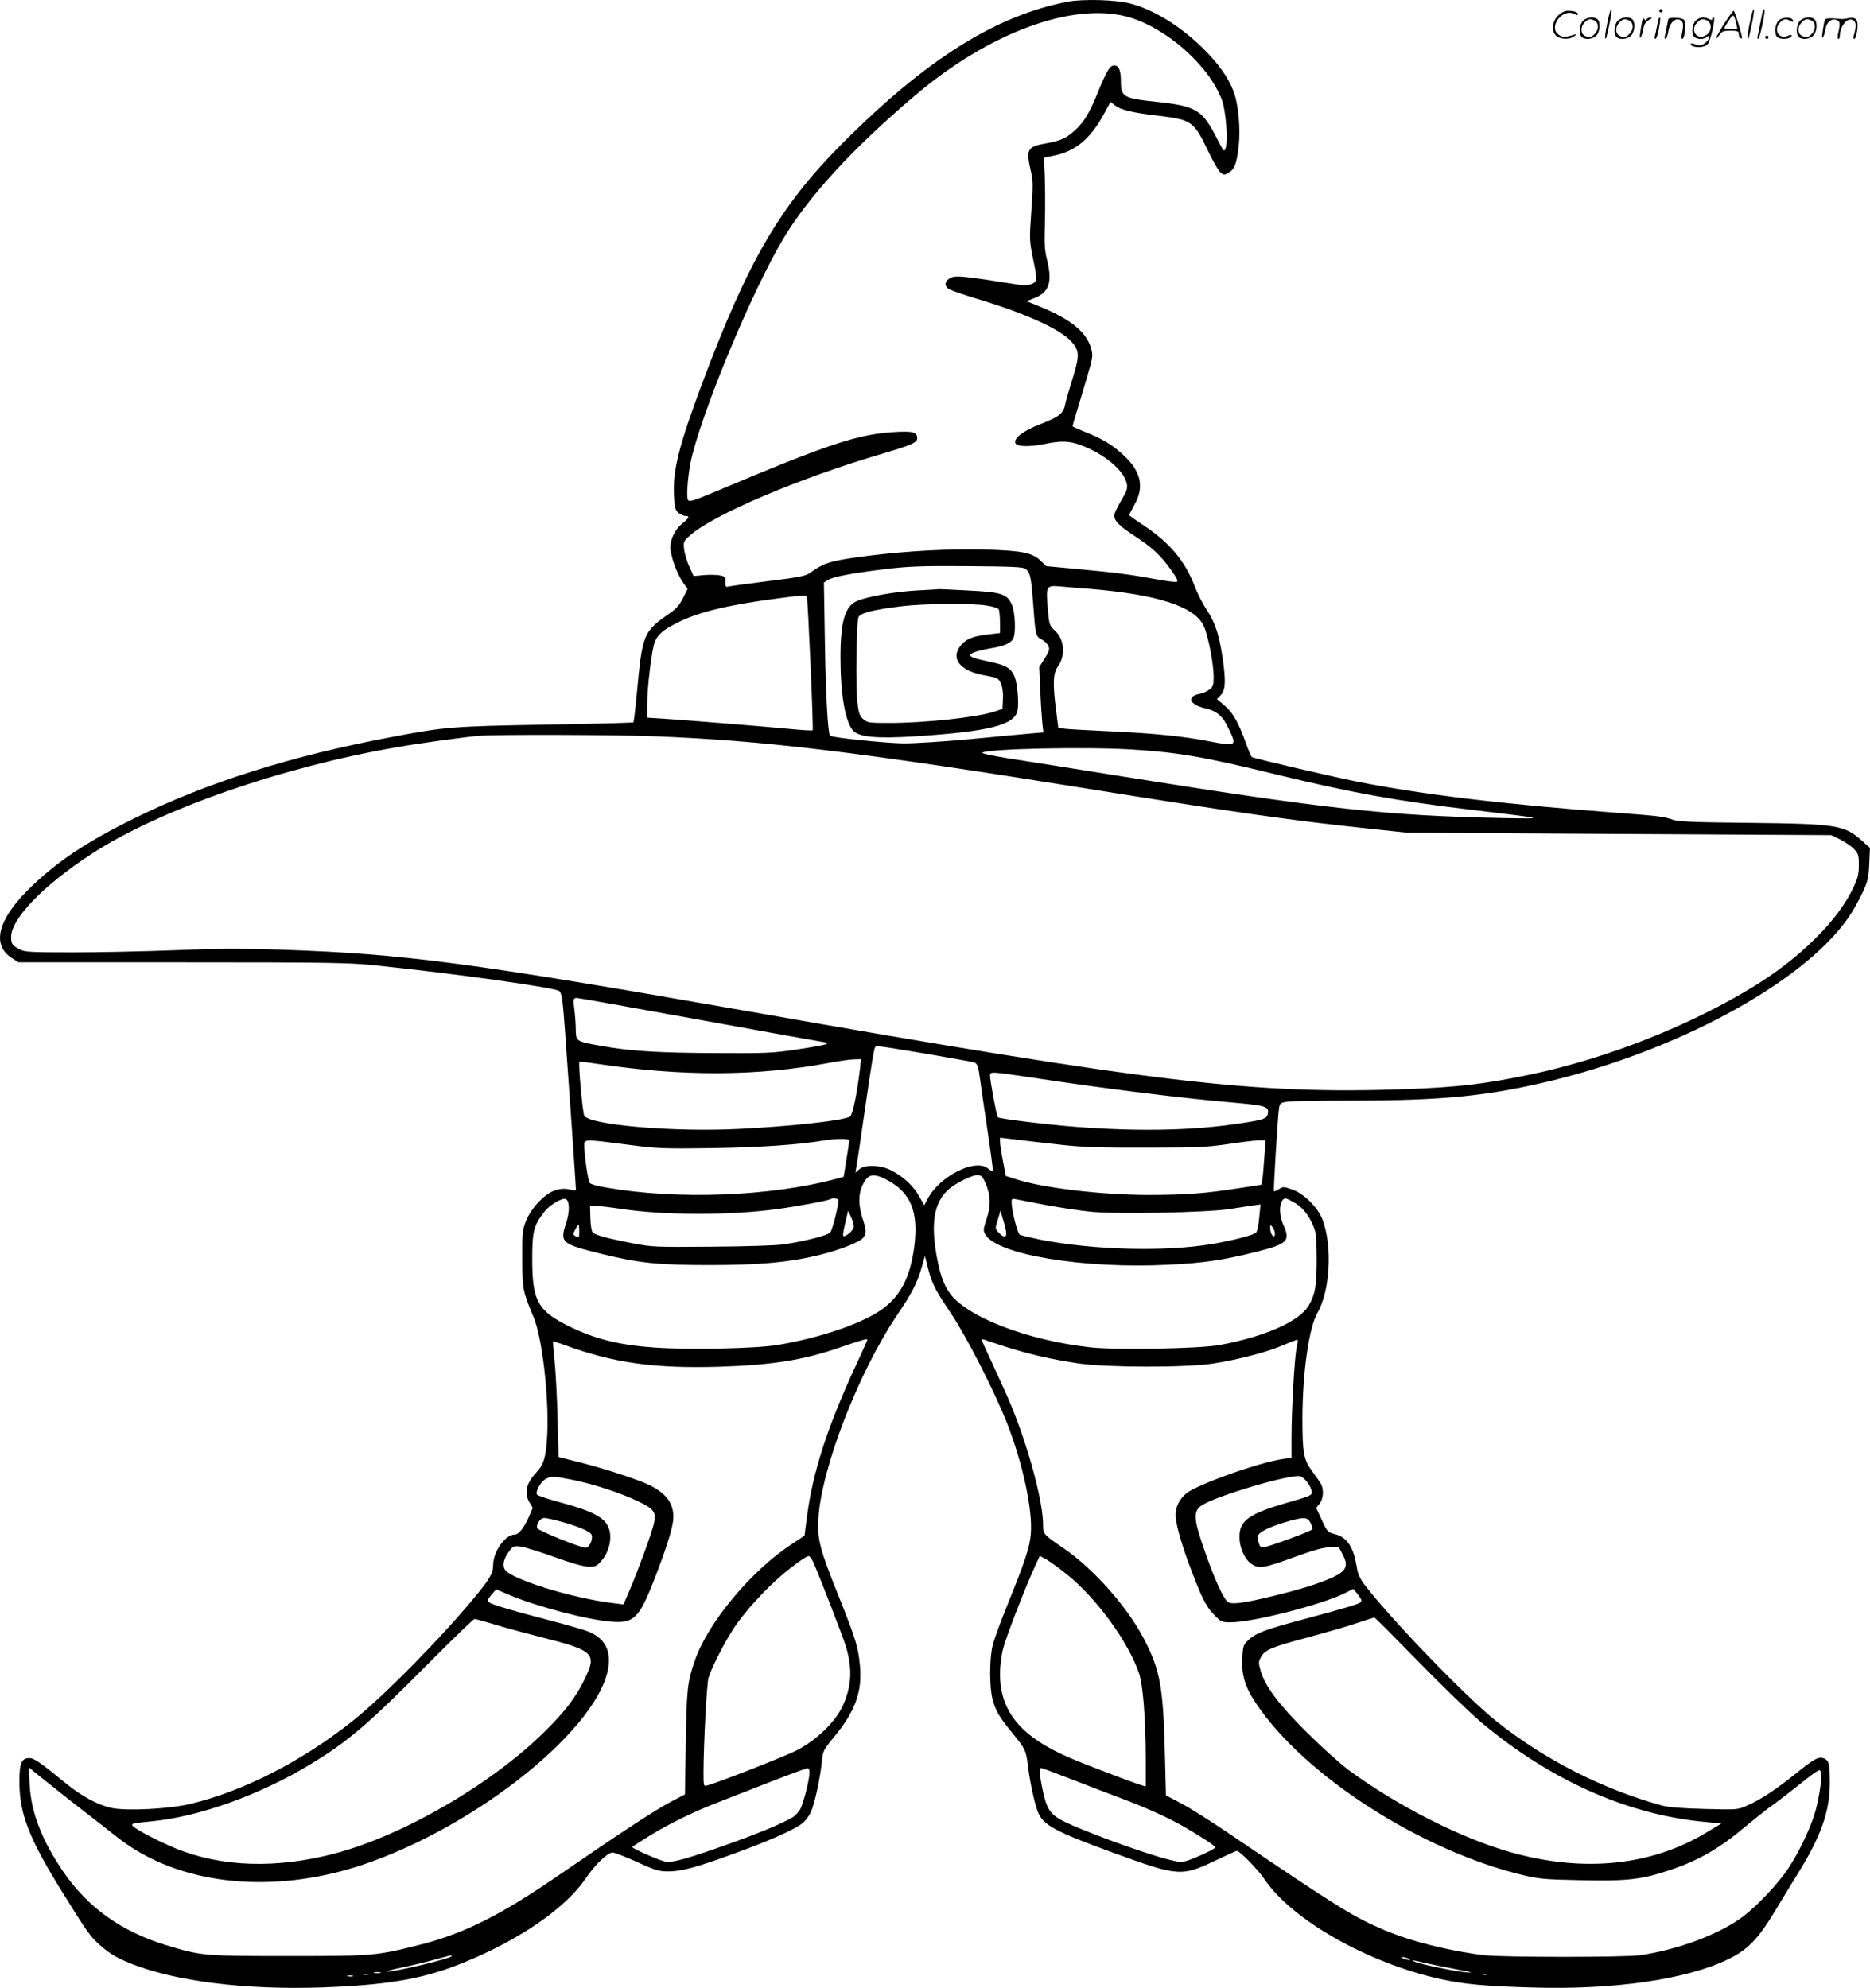 <svg version="1.0" xmlns="http://www.w3.org/2000/svg"
  viewBox="0 0 1128.965 1200.276"
 preserveAspectRatio="xMidYMid meet">
<g transform="translate(-0.283,1200.523) scale(0.1,-0.1)"
fill="#000000" stroke="none">
<path d="M6450 11995 c-435 -83 -856 -348 -1365 -859 -373 -375 -566 -705
-843 -1446 -141 -376 -179 -528 -170 -681 4 -70 8 -85 28 -101 12 -10 31 -18
41 -18 28 0 23 -11 -16 -43 -45 -35 -75 -95 -75 -146 0 -50 39 -159 76 -212
l28 -40 -27 -54 c-18 -36 -41 -65 -69 -84 -175 -122 -176 -125 -212 -509 -8
-85 -17 -156 -19 -158 -3 -3 -240 -9 -528 -14 -566 -10 -608 -13 -938 -76
-606 -114 -1109 -274 -1546 -489 -302 -149 -480 -270 -646 -436 -180 -180
-215 -328 -98 -406 l43 -28 990 0 c875 0 1011 -2 1161 -18 485 -50 1091 -135
1115 -156 15 -14 20 -49 34 -241 21 -287 66 -942 66 -956 0 -8 -11 -8 -37 -1
-27 7 -51 6 -83 -3 -62 -16 -149 -105 -181 -186 -22 -54 -24 -73 -23 -229 0
-182 3 -196 68 -352 52 -122 93 -478 83 -705 -7 -138 -20 -184 -66 -233 -62
-65 -75 -126 -41 -182 l19 -32 -25 -58 c-29 -65 -60 -103 -83 -103 -58 0 -131
-103 -131 -185 0 -47 -20 -82 -101 -181 -202 -247 -550 -601 -739 -753 -308
-247 -666 -431 -990 -508 -128 -30 -380 -43 -473 -24 -81 17 -179 70 -272 145
-158 130 -196 156 -225 156 -47 0 -60 -30 -60 -140 0 -197 58 -345 261 -672
145 -234 166 -264 222 -314 68 -61 119 -89 234 -131 287 -102 723 -148 1191
-124 351 17 551 55 775 147 339 138 615 329 737 509 56 83 131 155 161 155 12
0 79 -26 148 -57 113 -52 133 -57 191 -57 80 1 170 25 404 111 198 72 352 140
401 178 18 13 42 44 53 69 23 48 56 202 67 307 6 63 9 69 75 149 125 151 168
269 155 423 -10 114 -25 166 -130 427 -115 287 -129 342 -121 470 19 304 242
879 475 1225 91 135 119 189 147 284 l21 73 17 -68 c25 -98 42 -133 139 -277
95 -141 267 -478 342 -671 93 -239 153 -520 141 -661 -6 -82 -36 -170 -140
-427 -42 -103 -83 -215 -91 -250 -19 -83 -19 -248 0 -323 19 -70 39 -105 121
-205 79 -98 81 -101 94 -206 14 -110 45 -245 65 -283 36 -70 112 -109 442
-230 405 -147 416 -148 631 -46 63 30 118 55 121 55 19 0 128 -112 170 -174
165 -244 624 -504 1061 -600 141 -31 270 -43 555 -51 490 -15 931 49 1180 170
118 57 181 121 283 290 43 72 111 183 151 248 130 212 181 361 181 526 0 115
-5 135 -33 148 -33 15 -59 1 -171 -89 -120 -97 -211 -157 -292 -193 -59 -27
-59 -27 -259 -22 -143 4 -217 10 -260 21 -360 100 -706 276 -999 509 -186 149
-642 622 -799 829 -22 29 -37 63 -41 90 -20 130 -58 191 -133 210 -44 11 -47
14 -80 85 l-34 74 21 26 c22 28 26 82 9 116 -6 12 -29 45 -49 72 -57 75 -64
113 -64 330 1 274 39 543 90 632 77 134 92 401 32 562 -29 77 -114 161 -186
185 -49 17 -54 17 -78 1 -14 -9 -28 -15 -30 -12 -4 4 23 453 31 503 5 29 9 32
58 38 28 3 198 6 377 6 563 0 833 28 1226 124 793 196 1544 617 1792 1005 19
29 50 87 70 128 31 66 36 87 40 172 l4 97 -48 43 c-107 95 -151 102 -679 108
-323 3 -429 7 -460 18 -61 21 -80 23 -370 45 -673 51 -1150 109 -1540 186
-143 28 -621 140 -634 148 -4 3 -21 40 -36 83 -43 122 -80 188 -130 229 l-45
38 20 21 c29 30 33 70 21 176 -21 169 -46 256 -101 339 -27 41 -60 106 -74
144 -57 152 -153 267 -309 369 -48 32 -87 60 -87 62 0 3 15 31 32 63 62 109
39 206 -74 306 -64 58 -119 91 -221 132 -43 17 -78 33 -79 35 0 4 15 56 88
298 34 115 36 128 25 169 -26 100 -122 179 -310 256 l-81 33 45 17 c93 36 113
98 78 236 -13 51 -16 97 -12 210 3 134 2 268 -4 364 l-2 39 62 13 c129 26 218
101 299 248 l41 76 27 -21 c36 -28 103 -44 265 -63 200 -24 212 -33 299 -216
28 -58 60 -114 72 -125 20 -18 24 -18 48 -4 38 21 51 55 63 159 12 109 -1 254
-31 334 -32 84 -92 168 -184 259 -138 136 -298 234 -440 271 -86 23 -286 28
-376 11z m355 -90 c232 -61 496 -292 575 -504 24 -64 38 -249 22 -291 -9 -24
-11 -21 -47 49 -93 185 -126 205 -375 232 -193 20 -210 30 -210 120 0 69 -12
99 -40 99 -26 0 -44 -29 -96 -155 -55 -135 -85 -184 -140 -235 -53 -49 -86
-64 -174 -80 -116 -20 -124 -36 -94 -167 14 -59 14 -89 3 -243 -12 -167 -11
-180 9 -280 29 -138 28 -145 -8 -160 -23 -9 -45 -10 -97 -1 -300 48 -358 54
-388 40 -41 -19 -45 -53 -8 -72 15 -8 91 -34 168 -57 291 -88 496 -181 565
-256 51 -56 52 -85 6 -232 -19 -60 -38 -126 -42 -147 -10 -55 -36 -76 -146
-119 -102 -39 -162 -83 -156 -113 5 -25 79 -28 175 -9 105 22 154 20 231 -10
141 -56 253 -153 268 -231 5 -27 -1 -45 -35 -101 -22 -38 -41 -77 -41 -88 0
-34 30 -64 117 -121 108 -70 164 -121 225 -208 40 -56 46 -71 33 -73 -9 -2
-67 5 -128 17 -153 28 -240 39 -465 60 l-193 18 -34 33 c-50 48 -110 60 -330
67 -211 6 -478 -8 -713 -38 -220 -28 -262 -40 -348 -102 -27 -20 -65 -27 -250
-50 -121 -15 -229 -30 -241 -33 -19 -5 -21 -2 -20 27 2 30 -1 33 -33 40 -19 4
-63 5 -97 2 l-63 -6 -25 56 c-14 30 -28 77 -32 104 -5 47 -4 50 35 85 138 124
656 345 1159 493 180 53 213 68 213 94 0 37 -24 44 -133 38 -228 -14 -397 -70
-1087 -361 -134 -56 -156 -63 -164 -49 -12 22 2 174 24 263 82 323 367 1003
550 1311 153 257 425 553 801 871 443 375 942 560 1274 473z m-610 -3335 c28
-23 33 -50 45 -207 14 -192 15 -200 51 -219 17 -8 35 -26 41 -39 9 -20 6 -31
-22 -75 l-33 -52 6 -146 c4 -81 10 -170 13 -198 l6 -51 -83 -7 c-46 -4 -210
-19 -364 -34 -154 -14 -334 -26 -400 -25 -104 1 -431 35 -441 46 -13 13 -26
249 -31 563 l-6 362 24 15 c30 20 148 42 354 67 134 16 215 19 491 17 271 -2
335 -5 349 -17z m385 -120 c413 -34 639 -108 691 -226 26 -58 59 -229 59 -304
0 -51 -3 -61 -25 -78 -14 -11 -40 -23 -59 -26 -82 -15 -63 -66 32 -87 71 -16
108 -48 143 -124 50 -105 47 -107 -116 -76 -156 31 -342 49 -607 61 -133 6
-257 13 -274 16 l-32 4 -13 103 c-21 160 -19 229 10 267 48 65 40 165 -16 216
-35 33 -36 35 -45 140 -11 130 -8 135 71 129 31 -3 112 -10 181 -15z m-1706
-48 c6 -11 41 -800 35 -806 -2 -3 -70 1 -149 9 -144 14 -565 48 -752 61 l-98
6 0 77 c0 106 27 328 45 378 18 47 52 76 140 120 121 61 296 104 580 142 162
22 192 24 199 13z m-928 -842 c663 -25 1222 -92 2619 -316 916 -147 1227 -191
1685 -240 l245 -26 1282 -8 1281 -7 54 -26 c29 -15 67 -40 83 -57 27 -28 30
-38 30 -98 0 -56 -6 -79 -36 -142 -93 -195 -316 -415 -589 -585 -387 -239
-889 -438 -1350 -536 -282 -59 -444 -78 -760 -90 -921 -32 -1504 37 -3975 471
-1671 293 -2072 346 -2810 371 -247 8 -394 7 -645 -3 -179 -7 -455 -13 -615
-13 -265 0 -293 2 -325 19 -43 23 -50 33 -50 74 0 110 196 313 485 501 408
267 1148 525 1845 645 143 25 412 62 500 69 101 8 812 6 1046 -3z m2889 -80
c279 -17 436 -44 865 -149 461 -112 737 -162 1185 -215 461 -55 460 -55 190
-50 -700 14 -1063 54 -2320 255 -275 44 -575 92 -668 106 -93 15 -162 30 -154
34 42 24 630 36 902 19z m-2593 -1635 c408 -74 747 -135 752 -135 6 0 4 -4 -4
-9 -8 -5 -87 -19 -175 -32 -145 -22 -191 -24 -485 -22 -351 1 -527 12 -701 44
-148 26 -149 27 -150 97 0 31 -4 84 -8 117 -9 65 -7 75 14 75 8 0 349 -61 757
-135z m1346 -201 c152 -26 286 -50 298 -54 17 -7 23 -22 33 -97 6 -48 28 -193
47 -322 19 -128 33 -235 31 -237 -2 -3 -16 5 -31 17 -77 61 -293 -49 -363
-185 l-20 -38 -31 54 c-35 63 -94 118 -167 156 -65 34 -161 37 -195 7 l-23
-20 6 35 c4 19 25 161 47 315 43 299 59 395 66 407 7 11 -1 12 302 -38z m-393
-91 c-18 -149 -44 -278 -60 -289 -32 -24 -351 -59 -671 -75 -398 -20 -903 24
-934 80 -10 19 -37 318 -29 325 2 2 45 -2 94 -10 528 -80 982 -78 1425 6 52
10 114 18 138 19 l43 1 -6 -57z m1031 -53 c455 -69 921 -127 1243 -154 177
-16 199 -23 187 -69 -7 -29 -32 -36 -220 -62 -260 -36 -575 -41 -931 -14 -174
13 -468 49 -478 58 -7 7 -47 219 -47 254 0 23 10 22 246 -13z m184 -407 c128
-14 244 -18 515 -17 309 0 367 3 495 22 79 12 162 22 184 22 l39 0 -7 -102
c-4 -57 -9 -117 -12 -134 l-6 -32 -136 -21 c-205 -32 -316 -40 -540 -41 -288
0 -651 43 -814 98 l-53 17 -17 90 c-10 50 -17 101 -18 116 l0 25 103 -12 c56
-7 176 -21 267 -31z m-1280 26 c0 -6 -8 -58 -17 -115 l-17 -104 -39 -11 c-402
-108 -967 -130 -1400 -53 -45 7 -87 19 -93 26 -11 12 -34 168 -34 233 0 32 10
32 261 -1 184 -24 211 -25 514 -21 291 5 515 20 670 46 76 13 155 13 155 0z
m220 -234 c151 -76 201 -196 172 -411 -26 -190 -87 -302 -207 -383 -123 -82
-368 -165 -615 -206 -126 -22 -536 -31 -745 -16 -209 14 -357 51 -510 125
-196 96 -229 154 -229 411 0 166 9 203 76 287 32 40 109 85 128 73 22 -14 23
-78 0 -147 -38 -115 -27 -124 213 -183 226 -56 344 -68 652 -68 299 0 478 16
653 58 133 32 258 81 277 108 20 28 19 42 -5 117 -24 75 -25 138 -5 187 33 79
64 89 145 48z m602 -22 c32 -72 34 -138 7 -218 -20 -61 -21 -70 -8 -93 70
-122 593 -209 1105 -183 212 10 332 28 528 77 194 49 211 66 166 165 -23 52
-26 117 -6 145 15 19 16 19 61 -5 55 -29 90 -68 122 -138 22 -47 24 -66 25
-205 0 -164 -8 -216 -48 -285 -56 -96 -263 -188 -539 -239 -122 -22 -621 -31
-778 -14 -383 42 -752 185 -853 331 -37 54 -60 122 -79 236 -32 189 -11 305
69 382 40 38 143 91 179 91 24 0 31 -7 49 -47z m-888 -101 c7 -11 -33 -177
-48 -197 -14 -19 -164 -57 -291 -74 -44 -6 -237 -12 -430 -13 -330 -3 -357 -2
-470 20 -152 29 -232 51 -245 67 -6 7 -12 46 -13 87 l-2 73 40 -1 c22 -1 89
-9 148 -18 257 -39 667 -40 948 0 119 16 311 52 318 60 7 7 40 4 45 -4z m1250
-32 c87 -16 211 -35 275 -41 156 -16 699 -5 836 16 55 9 120 18 144 22 l44 6
-8 -79 c-3 -43 -12 -85 -19 -91 -14 -15 -135 -46 -260 -68 -288 -49 -717 -38
-1046 26 -58 12 -112 25 -120 29 -15 8 -50 148 -50 198 0 18 4 21 23 17 12 -2
94 -18 181 -35z m-1157 -134 c-2 -21 -53 -63 -63 -53 -4 3 2 39 12 79 l17 73
19 -40 c10 -22 17 -49 15 -59z m919 -23 c8 -40 -11 -45 -44 -10 -22 23 -22 24
-5 78 l16 54 13 -44 c8 -25 17 -60 20 -78z m-2576 -3 c0 -38 -2 -40 -20 -30
-19 10 -19 13 -5 40 9 17 18 30 20 30 3 0 5 -18 5 -40z m4200 -13 c0 -33 -25
-12 -28 24 -2 32 -1 33 13 15 8 -11 15 -28 15 -39z m-2460 -641 c0 -2 -32 -73
-71 -157 -170 -367 -259 -641 -294 -909 -8 -62 -15 -115 -15 -116 0 -1 -35
-24 -77 -52 -243 -158 -506 -473 -585 -702 -45 -129 -50 -175 -55 -497 l-5
-312 -97 -51 c-91 -49 -294 -182 -656 -431 -354 -244 -575 -356 -840 -424
-268 -68 -281 -70 -800 -70 -517 0 -525 1 -740 66 -271 83 -473 228 -622 446
-127 186 -193 357 -201 522 l-5 105 55 -45 c83 -67 195 -156 303 -239 53 -41
135 -106 183 -143 362 -282 921 -344 1468 -163 706 235 1457 846 1492 1212 8
94 -30 158 -118 196 -25 11 -139 44 -255 74 -115 30 -245 66 -287 80 -84 28
-84 29 -39 81 l19 22 83 -35 c164 -69 464 -148 610 -160 137 -12 170 20 258
245 68 173 109 300 117 360 12 95 -30 162 -135 216 -67 34 -265 99 -421 139
l-135 34 -6 234 c-3 128 -12 284 -18 346 -7 63 -11 115 -9 117 2 2 35 -8 73
-22 294 -107 537 -141 925 -130 323 10 513 40 735 117 135 46 165 55 165 46z
m843 -45 c143 -45 263 -72 432 -98 173 -25 652 -26 815 0 153 24 325 69 424
112 44 19 81 33 83 31 2 -2 -1 -23 -6 -48 -13 -54 -31 -380 -31 -544 l0 -121
-51 -7 c-142 -19 -525 -156 -586 -209 -41 -36 -63 -81 -63 -130 0 -45 31 -159
78 -287 76 -204 103 -261 152 -312 44 -46 49 -48 102 -48 135 0 553 107 692
177 l49 25 19 -23 c44 -57 45 -56 -39 -83 -43 -13 -164 -47 -270 -75 -237 -63
-297 -85 -341 -126 -33 -30 -35 -36 -39 -111 -6 -101 17 -176 83 -274 293
-437 996 -889 1614 -1037 93 -22 133 -26 350 -30 280 -6 364 4 537 62 175 59
299 131 463 270 47 39 110 89 140 111 30 21 98 73 150 114 52 42 107 85 122
94 26 17 28 17 34 1 10 -26 -14 -181 -41 -261 -33 -100 -95 -226 -154 -317
-59 -90 -189 -229 -276 -294 -141 -106 -389 -199 -620 -233 -92 -13 -824 -13
-940 0 -206 24 -445 84 -605 152 -186 79 -275 134 -930 578 -113 77 -246 161
-296 187 l-92 48 -6 235 c-10 420 -28 520 -127 710 -102 196 -304 423 -486
548 -121 82 -123 85 -123 140 0 142 -88 469 -195 727 -18 44 -65 148 -104 232
-39 83 -71 154 -71 158 0 4 6 5 14 2 8 -3 70 -24 139 -46z m1812 -815 c14 -18
26 -43 27 -56 3 -23 -5 -27 -142 -66 -237 -68 -295 -109 -294 -209 0 -67 33
-139 76 -165 44 -28 75 -22 262 46 108 40 167 56 206 57 l55 2 24 -46 c32 -60
24 -91 -32 -123 -61 -35 -195 -80 -359 -120 -193 -48 -273 -60 -299 -45 -28
15 -85 140 -148 324 -63 181 -65 227 -13 261 83 56 538 191 595 176 10 -2 29
-19 42 -36z m-4434 14 c128 -26 293 -80 397 -131 95 -46 108 -64 92 -135 -12
-54 -95 -281 -146 -400 l-37 -86 -56 7 c-256 30 -630 147 -662 206 -14 27 -4
66 28 108 24 32 28 33 72 28 25 -4 116 -32 201 -63 99 -36 173 -57 204 -58 44
-1 51 2 82 38 43 50 62 129 45 186 -21 70 -89 108 -295 164 -71 19 -134 40
-140 46 -15 15 21 81 54 97 33 17 45 16 161 -7z m-75 -251 c91 -24 168 -55
185 -75 17 -21 -7 -84 -33 -84 -28 0 -275 99 -289 116 -15 18 14 64 39 64 10
0 54 -9 98 -21z m4529 -9 c9 -17 13 -34 10 -39 -6 -10 -234 -95 -281 -105 -28
-6 -33 -4 -41 21 -5 15 -8 35 -6 44 5 23 67 54 163 83 115 34 136 33 155 -4z
m-3002 -237 c44 -101 177 -446 195 -503 43 -140 37 -248 -20 -370 -45 -94
-156 -201 -273 -262 -73 -37 -448 -185 -542 -213 -23 -6 -23 -5 -23 82 1 186
20 530 30 568 18 60 101 223 158 307 55 82 156 196 249 281 75 69 181 147 198
147 6 0 19 -17 28 -37z m1529 -72 c180 -144 373 -409 438 -600 24 -73 39 -270
40 -519 l0 -163 -22 6 c-61 19 -335 123 -435 166 -296 127 -423 279 -423 509
0 43 8 110 19 151 18 71 126 351 190 492 l31 68 41 -22 c22 -13 76 -52 121
-88z m2122 -526 c142 -146 315 -313 385 -372 410 -343 868 -549 1326 -596
l120 -12 -95 -57 c-332 -199 -739 -239 -1174 -117 -302 85 -686 280 -981 497
-55 41 -170 145 -256 231 -168 167 -248 275 -275 367 -14 48 -14 56 1 83 22
44 65 62 284 120 107 29 240 67 295 86 56 18 103 34 106 34 3 1 121 -118 264
-264z m-5568 220 c64 -20 188 -53 275 -75 320 -81 337 -98 260 -256 -52 -107
-115 -190 -235 -309 -321 -319 -854 -630 -1269 -740 -354 -94 -688 -83 -964
30 -106 44 -238 113 -258 135 -13 15 -3 17 109 28 289 27 660 160 968 348 221
134 347 242 703 601 149 150 276 273 283 273 7 0 64 -16 128 -35z m1894 -892
c0 -44 -39 -195 -57 -223 -9 -14 -24 -31 -32 -38 -34 -28 -184 -93 -373 -161
-267 -96 -364 -124 -408 -116 -34 6 -200 79 -200 88 0 3 49 34 109 71 123 75
265 144 421 204 58 23 197 77 310 121 113 44 211 80 218 80 7 1 12 -11 12 -26z
m1572 -37 c89 -35 226 -87 303 -116 165 -62 294 -121 396 -180 103 -60 179
-111 179 -119 0 -9 -116 -63 -172 -81 -32 -10 -50 -8 -116 9 -165 43 -559 189
-649 241 -63 36 -84 72 -107 184 -18 88 -20 126 -7 126 5 0 83 -29 173 -64z
m-3732 -1071 c0 -14 -342 -96 -393 -94 -12 0 30 12 93 25 63 13 153 35 200 48
97 27 100 28 100 21z m5775 -15 c13 -5 14 -9 5 -9 -8 0 -24 4 -35 9 -13 5 -14
9 -5 9 8 0 24 -4 35 -9z m98 -26 c34 -8 121 -26 192 -39 91 -17 110 -23 65
-19 -65 5 -274 48 -314 64 -33 14 -11 11 57 -6z m-6305 -61 c-10 -2 -26 -2
-35 0 -10 3 -2 5 17 5 19 0 27 -2 18 -5z m-70 -10 c-10 -2 -26 -2 -35 0 -10 3
-2 5 17 5 19 0 27 -2 18 -5z m6755 0 c-7 -2 -21 -2 -30 0 -10 3 -4 5 12 5 17
0 24 -2 18 -5z m-6850 -10 c-7 -2 -21 -2 -30 0 -10 3 -4 5 12 5 17 0 24 -2 18
-5z M5535 8440 c-134 -8 -292 -36 -357 -63 -74 -31 -101 -123 -101 -342 0
-223 28 -385 76 -441 34 -39 143 -49 369 -35 452 29 607 68 624 157 9 50 -1
164 -19 207 -21 48 -53 67 -150 87 -90 19 -117 28 -117 40 0 12 50 28 125 41
80 13 120 31 135 58 17 33 12 161 -9 207 -29 63 -61 74 -264 84 -95 5 -174 9
-177 8 -3 -1 -63 -4 -135 -8z m425 -91 c35 -5 68 -16 72 -22 4 -7 8 -42 8 -78
l0 -66 -62 -7 c-91 -10 -136 -26 -166 -58 -76 -80 -23 -159 123 -188 33 -6 68
-14 78 -16 30 -9 48 -59 45 -127 l-3 -62 -51 -17 c-103 -34 -417 -68 -636 -68
-117 0 -129 2 -153 23 -22 18 -28 35 -36 102 -11 85 -6 475 6 512 8 26 88 47
262 68 133 16 425 19 513 4z M9706 11864 c-10 -47 -15 -88 -12 -91 5 -6 9 7
30 110 7 37 10 67 6 67 -4 0 -15 -39 -24 -86z M10020 11940 c0 -5 5 -10 10
-10 6 0 10 5 10 10 0 6 -4 10 -10 10 -5 0 -10 -4 -10 -10z M10566 11864 c-10
-47 -15 -88 -12 -91 5 -6 9 7 30 110 7 37 10 67 6 67 -4 0 -15 -39 -24 -86z
M10646 11939 c-3 -8 -10 -41 -16 -74 -6 -33 -14 -68 -16 -77 -3 -10 -1 -18 3
-18 10 0 46 171 38 178 -2 3 -7 -1 -9 -9z M9409 11911 c-38 -38 -41 -101 -7
-125 29 -20 79 -20 104 0 18 14 18 15 1 10 -53 -17 -69 -17 -92 -2 -69 45 21
166 94 126 12 -6 21 -7 21 -1 0 12 -25 21 -62 21 -19 0 -39 -10 -59 -29z
M10410 11859 c-28 -45 -49 -83 -47 -85 2 -3 12 7 21 21 14 21 24 25 66 25 43
0 50 -3 50 -19 0 -11 5 -23 10 -26 6 -3 10 -3 10 1 0 20 -44 164 -51 164 -4 0
-30 -37 -59 -81z m75 4 l7 -33 -42 0 c-42 0 -42 0 -28 23 8 12 21 32 29 44 15
25 22 18 34 -34z M9560 11880 c-22 -22 -27 -79 -8 -98 19 -19 66 -14 88 8 22
22 27 79 8 98 -19 19 -66 14 -88 -8z m71 0 c25 -14 25 -54 -1 -80 -23 -23 -33
-24 -61 -10 -25 14 -25 54 1 80 23 23 33 24 61 10z M9770 11880 c-22 -22 -27
-79 -8 -98 19 -19 66 -14 88 8 22 22 27 79 8 98 -19 19 -66 14 -88 -8z m71 0
c25 -14 25 -54 -1 -80 -23 -23 -33 -24 -61 -10 -25 14 -25 54 1 80 23 23 33
24 61 10z M9916 11874 c-3 -16 -8 -47 -11 -69 -8 -51 10 -26 19 27 5 27 15 42
34 53 18 10 22 14 10 15 -9 0 -20 -5 -24 -11 -5 -8 -9 -8 -14 1 -5 8 -10 3
-14 -16z M10017 11893 c-2 -4 -7 -26 -11 -48 -4 -22 -9 -48 -12 -57 -3 -10 -1
-18 4 -18 4 0 14 28 20 62 11 58 10 81 -1 61z M10075 11890 c-1 -3 -5 -23 -9
-45 -4 -22 -9 -48 -12 -57 -3 -10 -1 -18 4 -18 5 0 13 20 17 45 7 53 44 87 74
68 17 -11 19 -28 8 -80 -4 -18 -3 -33 2 -33 16 0 24 99 11 115 -12 14 -87 18
-95 5z M10240 11880 c-22 -22 -27 -79 -8 -98 7 -7 24 -12 38 -12 14 0 31 5 38
12 9 9 12 8 12 -5 0 -9 -12 -24 -26 -34 -21 -13 -32 -15 -55 -6 -16 6 -29 8
-29 3 0 -24 81 -27 102 -2 18 19 50 162 37 162 -5 0 -9 -5 -9 -10 0 -7 -6 -7
-19 0 -30 16 -59 12 -81 -10z m71 0 c29 -16 25 -65 -6 -86 -56 -37 -103 28
-55 76 23 23 33 24 61 10z M10741 11881 c-23 -23 -28 -80 -9 -99 19 -19 88
-13 88 9 0 5 -11 4 -24 -2 -54 -25 -89 38 -46 81 23 23 33 24 62 9 16 -9 19
-8 16 3 -8 22 -64 22 -87 -1z M10870 11880 c-22 -22 -27 -79 -8 -98 19 -19 66
-14 88 8 22 22 27 79 8 98 -19 19 -66 14 -88 -8z m71 0 c25 -14 25 -54 -1 -80
-23 -23 -33 -24 -61 -10 -25 14 -25 54 1 80 23 23 33 24 61 10z M11016 11871
c-3 -14 -8 -44 -11 -66 -8 -51 10 -26 19 27 8 41 35 63 66 53 22 -7 24 -21 11
-77 -5 -22 -5 -38 0 -38 5 0 9 6 9 13 0 68 51 125 85 97 15 -13 15 -35 -1 -92
-3 -10 -1 -18 4 -18 6 0 13 23 17 50 9 63 -5 84 -49 76 -17 -4 -35 -6 -41 -6
-101 8 -104 7 -109 -19z M10660 11780 c0 -5 5 -10 10 -10 6 0 10 5 10 10 0 6
-4 10 -10 10 -5 0 -10 -4 -10 -10z"/>
</g>
</svg>
